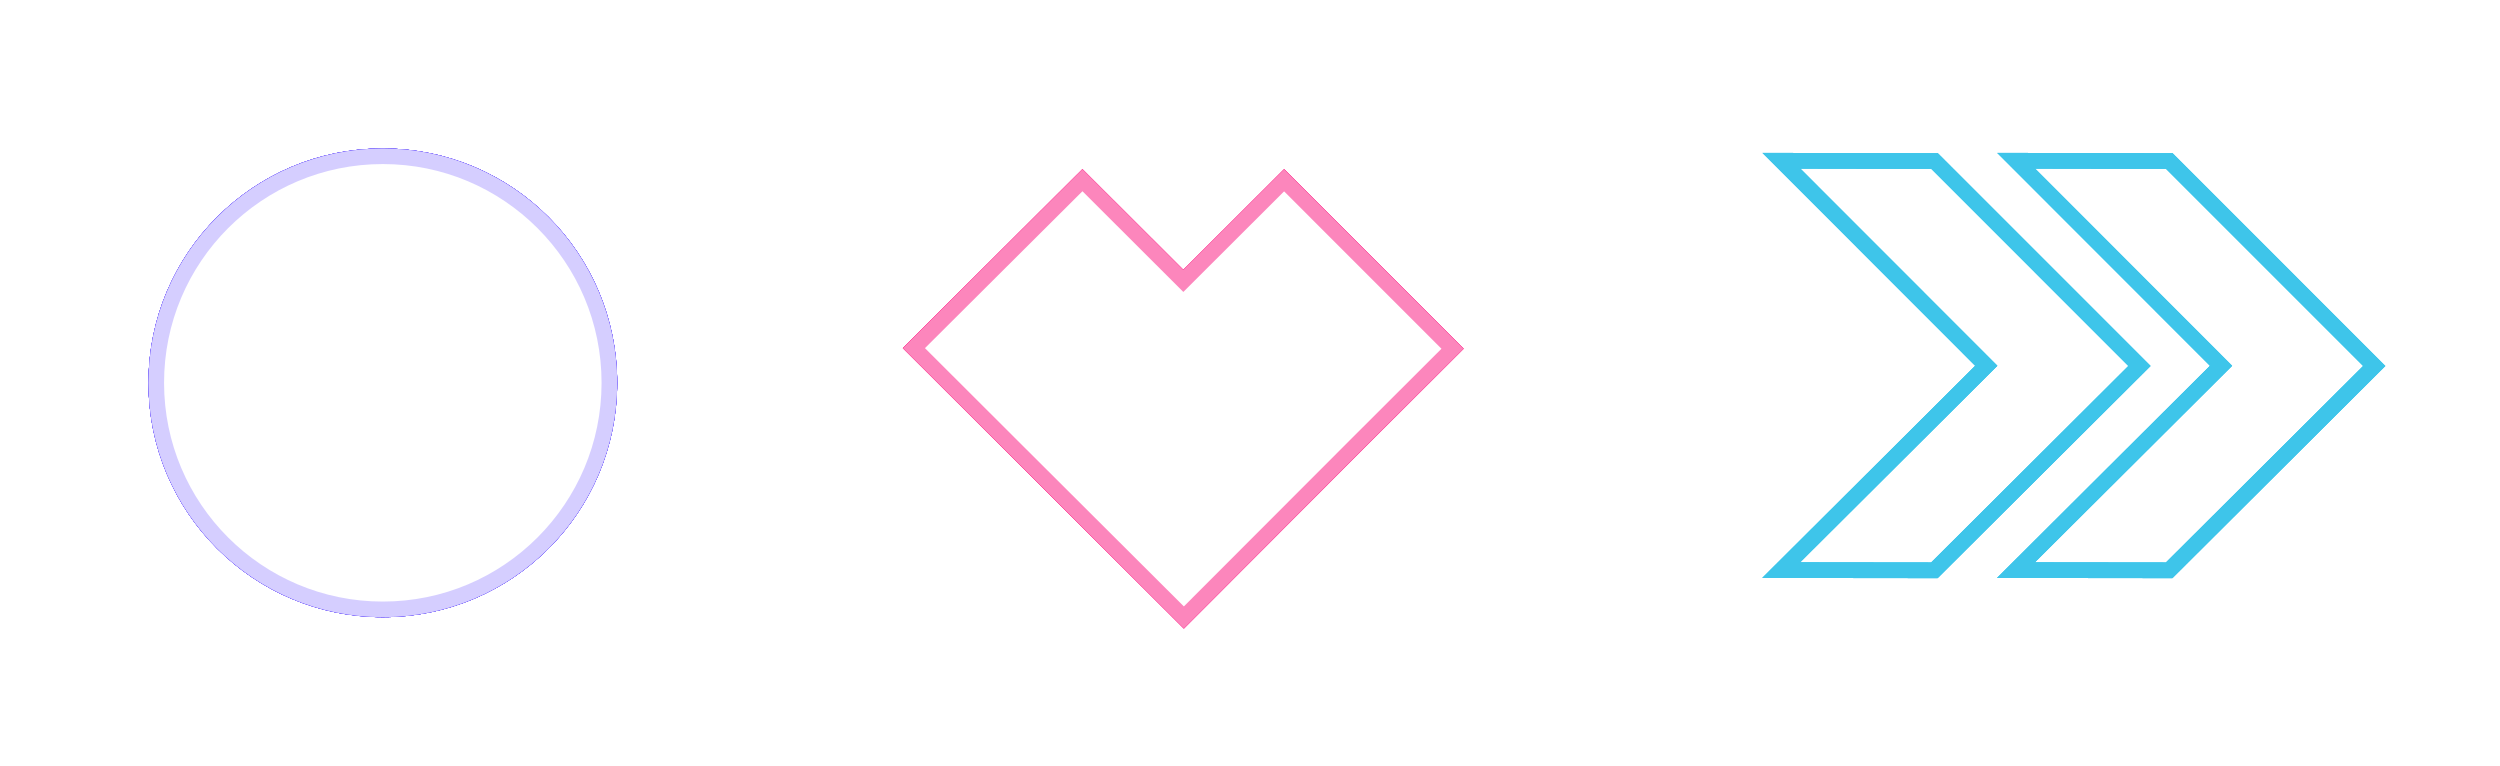 <svg width="320" height="98" viewBox="0 0 320 98" fill="none" xmlns="http://www.w3.org/2000/svg">
<g filter="url(#filter0_f_2792_3217)">
<path d="M227.992 72.977L253.535 47.527L254.245 46.82L253.537 46.112L228.018 20.577L247.621 20.611L273.853 46.844L247.601 73.001L227.992 72.977Z" stroke="#3EC5EA" stroke-width="2"/>
</g>
<g filter="url(#filter1_f_2792_3217)">
<path d="M258.043 72.977L283.586 47.527L284.296 46.82L283.588 46.112L258.069 20.577L277.672 20.611L303.904 46.844L277.651 73.001L258.043 72.977Z" stroke="#3EC5EA" stroke-width="2"/>
</g>
<g filter="url(#filter2_f_2792_3217)">
<path d="M227.992 72.977L253.535 47.527L254.245 46.82L253.537 46.112L228.018 20.577L247.621 20.611L273.853 46.844L247.601 73.001L227.992 72.977Z" stroke="#3EC5EA" stroke-width="2"/>
</g>
<g filter="url(#filter3_f_2792_3217)">
<path d="M258.043 72.977L283.586 47.527L284.296 46.82L283.588 46.112L258.069 20.577L277.672 20.611L303.904 46.844L277.651 73.001L258.043 72.977Z" stroke="#3EC5EA" stroke-width="2"/>
</g>
<path d="M227.992 72.977L253.535 47.527L254.245 46.82L253.537 46.112L228.018 20.577L247.621 20.611L273.853 46.844L247.601 73.001L227.992 72.977Z" stroke="#3EC5EA" stroke-width="2"/>
<path d="M258.043 72.977L283.586 47.527L284.296 46.82L283.588 46.112L258.069 20.577L277.672 20.611L303.904 46.844L277.651 73.001L258.043 72.977Z" stroke="#3EC5EA" stroke-width="2"/>
<g filter="url(#filter4_f_2792_3217)">
<path d="M164.365 22.374L186.63 44.641L174.084 57.163L174.084 57.164L151.537 79.742L128.828 57.097L128.828 57.096L116.27 44.561L138.553 22.36L151.112 34.897L151.466 35.25L151.819 34.897L164.365 22.374Z" stroke="#FF0075"/>
</g>
<g filter="url(#filter5_f_2792_3217)">
<path d="M164.365 22.374L186.63 44.641L174.084 57.163L174.084 57.164L151.537 79.742L128.828 57.097L128.828 57.096L116.27 44.561L138.553 22.36L151.112 34.897L151.466 35.25L151.819 34.897L164.365 22.374Z" stroke="#FF0075"/>
</g>
<g filter="url(#filter6_f_2792_3217)">
<path d="M164.365 22.374L186.63 44.641L174.084 57.163L174.084 57.164L151.537 79.742L128.828 57.097L128.828 57.096L116.27 44.561L138.553 22.36L151.112 34.897L151.466 35.25L151.819 34.897L164.365 22.374Z" stroke="#FF0075"/>
</g>
<path d="M173.731 56.809L173.73 56.81L151.536 79.035L129.181 56.743L129.181 56.742L116.978 44.561L138.553 23.066L150.759 35.251L151.466 35.956L152.172 35.251L164.365 23.081L185.922 44.64L173.731 56.809Z" stroke="#FC86BC" stroke-width="2"/>
<g filter="url(#filter7_f_2792_3217)">
<circle cx="49" cy="49" r="29.5" stroke="#6850FA"/>
</g>
<g filter="url(#filter8_f_2792_3217)">
<circle cx="49" cy="49" r="29.5" stroke="#6850FA"/>
</g>
<g filter="url(#filter9_f_2792_3217)">
<circle cx="49" cy="49" r="29.5" stroke="#6850FA"/>
</g>
<g filter="url(#filter10_f_2792_3217)">
<circle cx="49" cy="49" r="29.5" stroke="#6850FA"/>
</g>
<g filter="url(#filter11_f_2792_3217)">
<circle cx="49" cy="49" r="29.5" stroke="#6850FA"/>
</g>
<g filter="url(#filter12_f_2792_3217)">
<circle cx="49" cy="49" r="29.5" stroke="#6850FA"/>
</g>
<g filter="url(#filter13_f_2792_3217)">
<circle cx="49" cy="49" r="29.5" stroke="#6850FA"/>
</g>
<g filter="url(#filter14_f_2792_3217)">
<circle cx="49" cy="49" r="29.5" stroke="#6850FA"/>
</g>
<circle cx="49" cy="49" r="29" stroke="#D5CEFF" stroke-width="2"/>
<defs>
<filter id="filter0_f_2792_3217" x="211.574" y="5.572" width="77.693" height="82.429" filterUnits="userSpaceOnUse" color-interpolation-filters="sRGB">
<feFlood flood-opacity="0" result="BackgroundImageFix"/>
<feBlend mode="normal" in="SourceGraphic" in2="BackgroundImageFix" result="shape"/>
<feGaussianBlur stdDeviation="7" result="effect1_foregroundBlur_2792_3217"/>
</filter>
<filter id="filter1_f_2792_3217" x="241.625" y="5.572" width="77.693" height="82.429" filterUnits="userSpaceOnUse" color-interpolation-filters="sRGB">
<feFlood flood-opacity="0" result="BackgroundImageFix"/>
<feBlend mode="normal" in="SourceGraphic" in2="BackgroundImageFix" result="shape"/>
<feGaussianBlur stdDeviation="7" result="effect1_foregroundBlur_2792_3217"/>
</filter>
<filter id="filter2_f_2792_3217" x="221.574" y="15.572" width="57.693" height="62.429" filterUnits="userSpaceOnUse" color-interpolation-filters="sRGB">
<feFlood flood-opacity="0" result="BackgroundImageFix"/>
<feBlend mode="normal" in="SourceGraphic" in2="BackgroundImageFix" result="shape"/>
<feGaussianBlur stdDeviation="2" result="effect1_foregroundBlur_2792_3217"/>
</filter>
<filter id="filter3_f_2792_3217" x="251.625" y="15.572" width="57.693" height="62.429" filterUnits="userSpaceOnUse" color-interpolation-filters="sRGB">
<feFlood flood-opacity="0" result="BackgroundImageFix"/>
<feBlend mode="normal" in="SourceGraphic" in2="BackgroundImageFix" result="shape"/>
<feGaussianBlur stdDeviation="2" result="effect1_foregroundBlur_2792_3217"/>
</filter>
<filter id="filter4_f_2792_3217" x="103.562" y="9.653" width="95.775" height="82.795" filterUnits="userSpaceOnUse" color-interpolation-filters="sRGB">
<feFlood flood-opacity="0" result="BackgroundImageFix"/>
<feBlend mode="normal" in="SourceGraphic" in2="BackgroundImageFix" result="shape"/>
<feGaussianBlur stdDeviation="6" result="effect1_foregroundBlur_2792_3217"/>
</filter>
<filter id="filter5_f_2792_3217" x="108.562" y="14.653" width="85.775" height="72.795" filterUnits="userSpaceOnUse" color-interpolation-filters="sRGB">
<feFlood flood-opacity="0" result="BackgroundImageFix"/>
<feBlend mode="normal" in="SourceGraphic" in2="BackgroundImageFix" result="shape"/>
<feGaussianBlur stdDeviation="3.5" result="effect1_foregroundBlur_2792_3217"/>
</filter>
<filter id="filter6_f_2792_3217" x="111.562" y="17.653" width="79.775" height="66.795" filterUnits="userSpaceOnUse" color-interpolation-filters="sRGB">
<feFlood flood-opacity="0" result="BackgroundImageFix"/>
<feBlend mode="normal" in="SourceGraphic" in2="BackgroundImageFix" result="shape"/>
<feGaussianBlur stdDeviation="2" result="effect1_foregroundBlur_2792_3217"/>
</filter>
<filter id="filter7_f_2792_3217" x="0" y="0" width="98" height="98" filterUnits="userSpaceOnUse" color-interpolation-filters="sRGB">
<feFlood flood-opacity="0" result="BackgroundImageFix"/>
<feBlend mode="normal" in="SourceGraphic" in2="BackgroundImageFix" result="shape"/>
<feGaussianBlur stdDeviation="9.5" result="effect1_foregroundBlur_2792_3217"/>
</filter>
<filter id="filter8_f_2792_3217" x="2" y="2" width="94" height="94" filterUnits="userSpaceOnUse" color-interpolation-filters="sRGB">
<feFlood flood-opacity="0" result="BackgroundImageFix"/>
<feBlend mode="normal" in="SourceGraphic" in2="BackgroundImageFix" result="shape"/>
<feGaussianBlur stdDeviation="8.5" result="effect1_foregroundBlur_2792_3217"/>
</filter>
<filter id="filter9_f_2792_3217" x="4" y="4" width="90" height="90" filterUnits="userSpaceOnUse" color-interpolation-filters="sRGB">
<feFlood flood-opacity="0" result="BackgroundImageFix"/>
<feBlend mode="normal" in="SourceGraphic" in2="BackgroundImageFix" result="shape"/>
<feGaussianBlur stdDeviation="7.5" result="effect1_foregroundBlur_2792_3217"/>
</filter>
<filter id="filter10_f_2792_3217" x="6" y="6" width="86" height="86" filterUnits="userSpaceOnUse" color-interpolation-filters="sRGB">
<feFlood flood-opacity="0" result="BackgroundImageFix"/>
<feBlend mode="normal" in="SourceGraphic" in2="BackgroundImageFix" result="shape"/>
<feGaussianBlur stdDeviation="6.5" result="effect1_foregroundBlur_2792_3217"/>
</filter>
<filter id="filter11_f_2792_3217" x="8" y="8" width="82" height="82" filterUnits="userSpaceOnUse" color-interpolation-filters="sRGB">
<feFlood flood-opacity="0" result="BackgroundImageFix"/>
<feBlend mode="normal" in="SourceGraphic" in2="BackgroundImageFix" result="shape"/>
<feGaussianBlur stdDeviation="5.5" result="effect1_foregroundBlur_2792_3217"/>
</filter>
<filter id="filter12_f_2792_3217" x="10" y="10" width="78" height="78" filterUnits="userSpaceOnUse" color-interpolation-filters="sRGB">
<feFlood flood-opacity="0" result="BackgroundImageFix"/>
<feBlend mode="normal" in="SourceGraphic" in2="BackgroundImageFix" result="shape"/>
<feGaussianBlur stdDeviation="4.5" result="effect1_foregroundBlur_2792_3217"/>
</filter>
<filter id="filter13_f_2792_3217" x="12" y="12" width="74" height="74" filterUnits="userSpaceOnUse" color-interpolation-filters="sRGB">
<feFlood flood-opacity="0" result="BackgroundImageFix"/>
<feBlend mode="normal" in="SourceGraphic" in2="BackgroundImageFix" result="shape"/>
<feGaussianBlur stdDeviation="3.5" result="effect1_foregroundBlur_2792_3217"/>
</filter>
<filter id="filter14_f_2792_3217" x="14" y="14" width="70" height="70" filterUnits="userSpaceOnUse" color-interpolation-filters="sRGB">
<feFlood flood-opacity="0" result="BackgroundImageFix"/>
<feBlend mode="normal" in="SourceGraphic" in2="BackgroundImageFix" result="shape"/>
<feGaussianBlur stdDeviation="2.5" result="effect1_foregroundBlur_2792_3217"/>
</filter>
</defs>
</svg>
